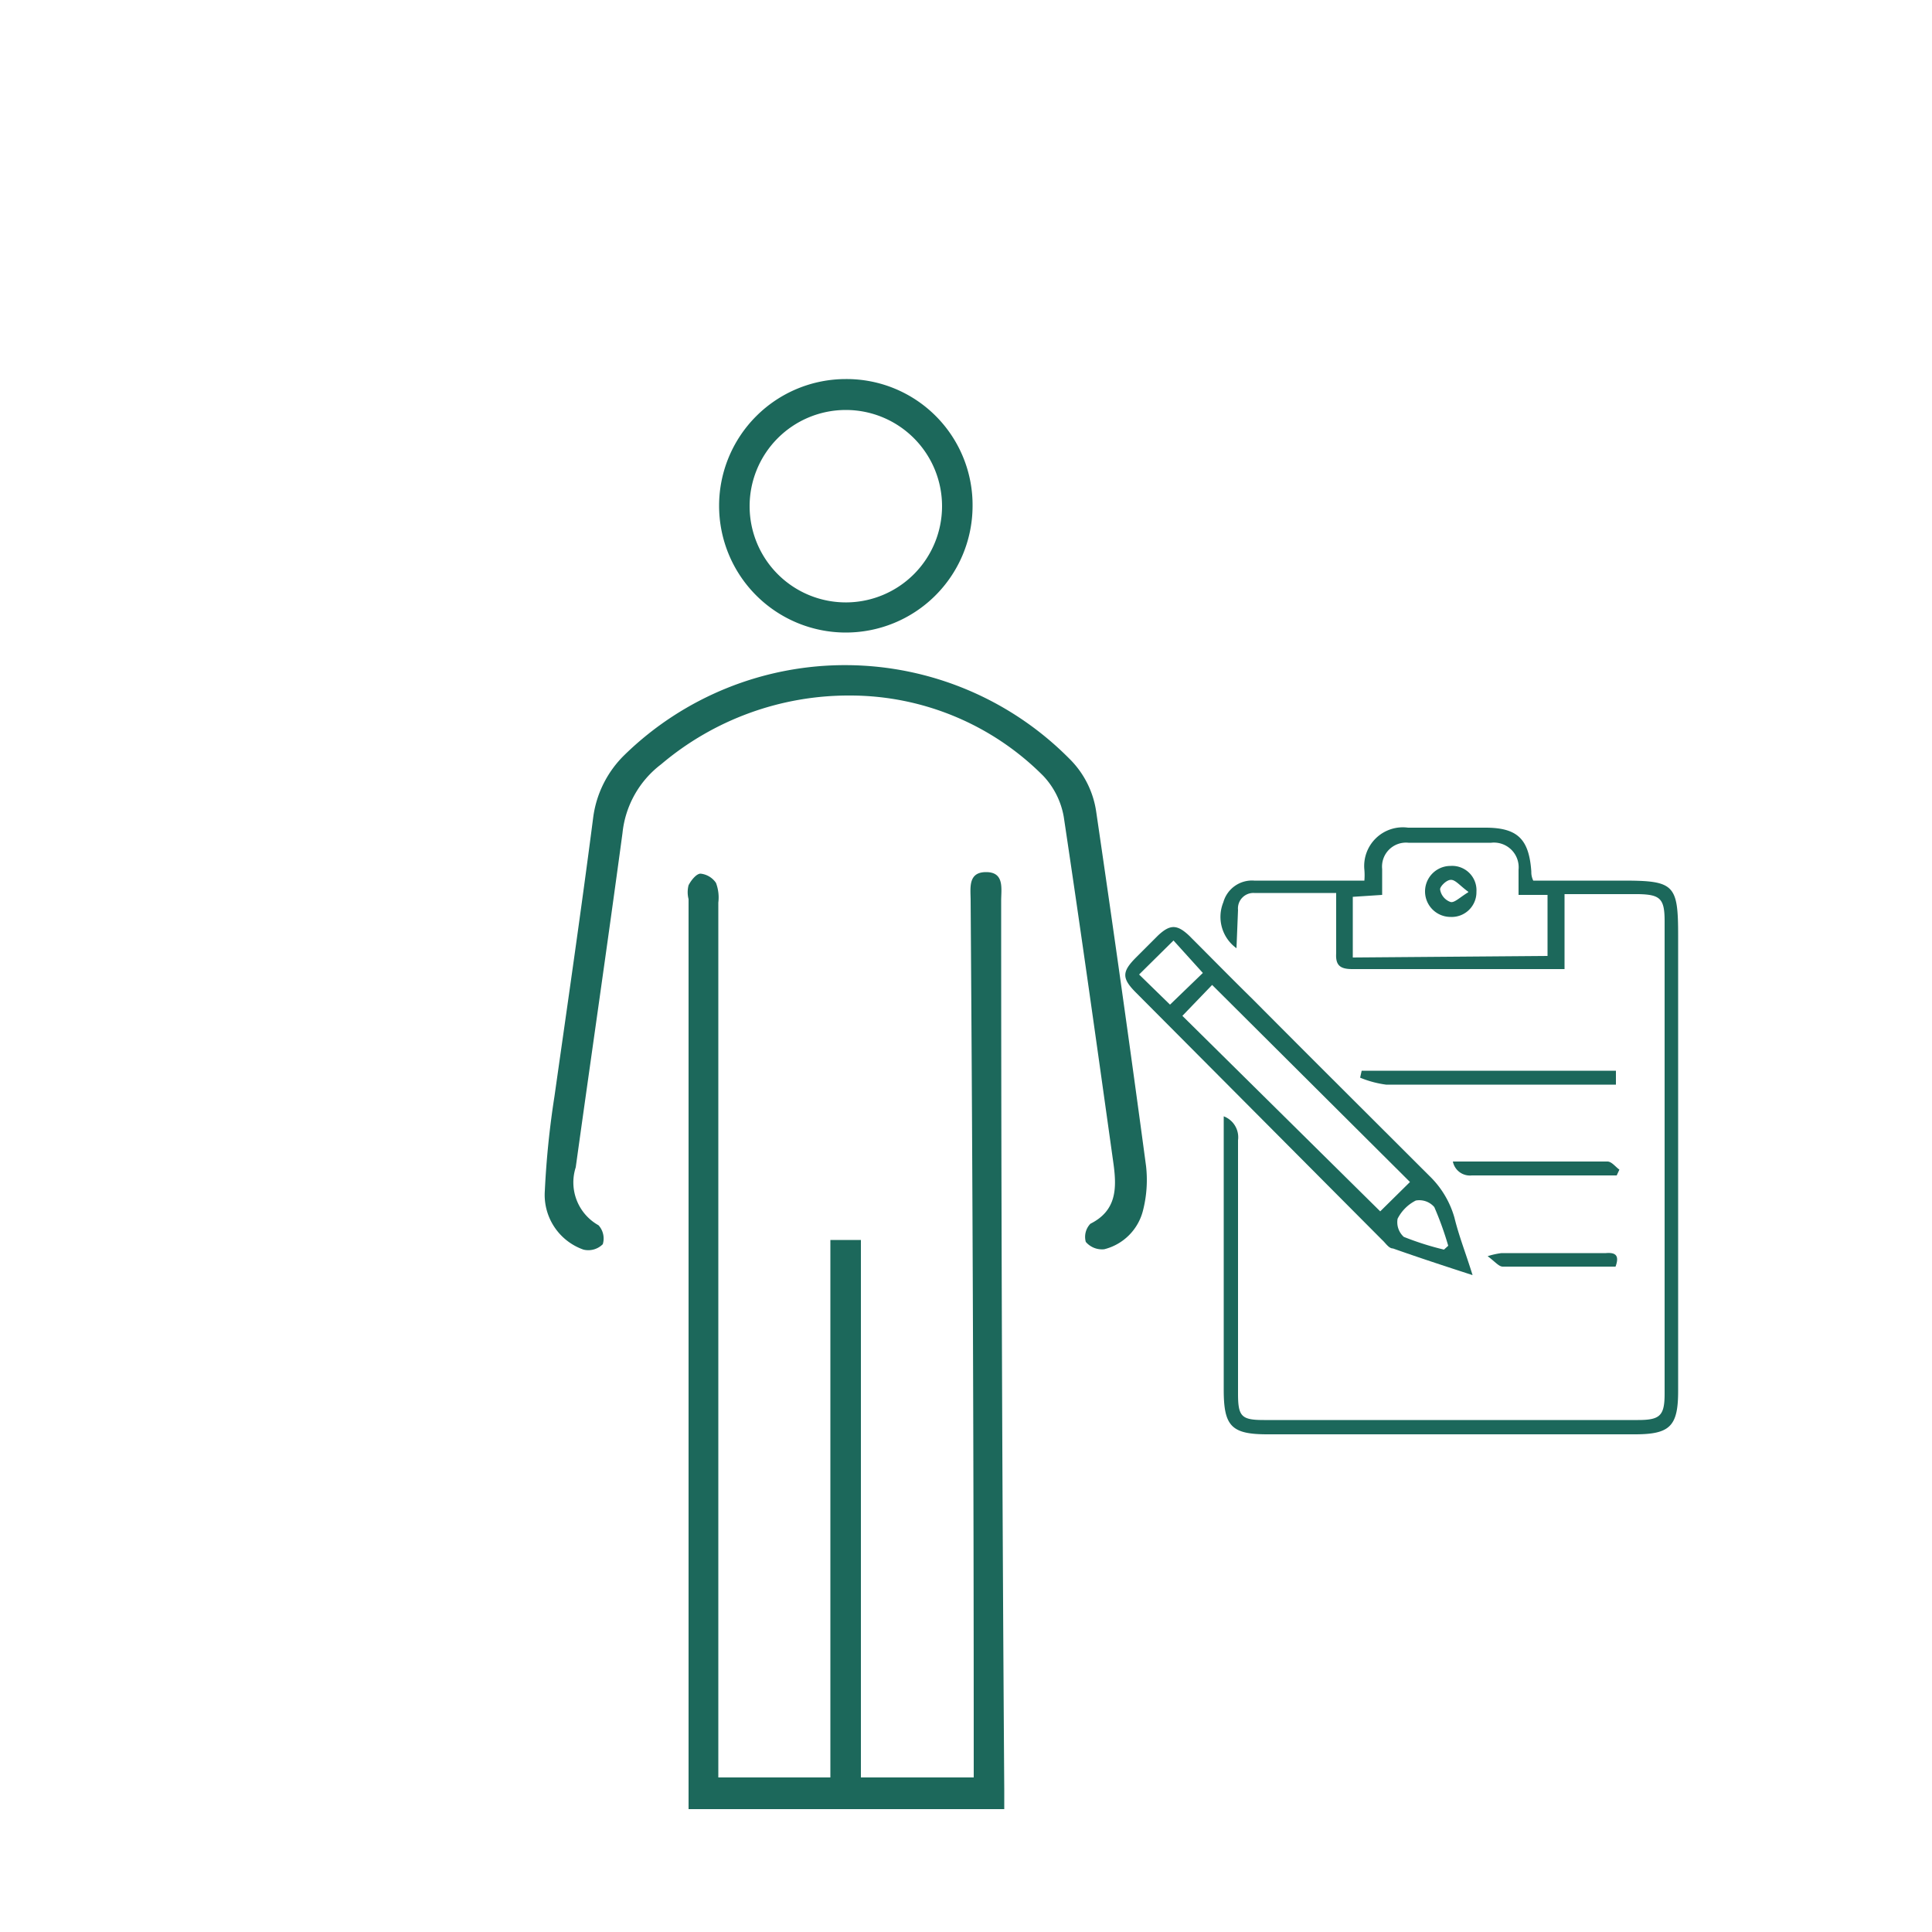 <svg xmlns="http://www.w3.org/2000/svg" viewBox="0 0 50 50"><defs><style>.cls-1{fill:#fff;opacity:0;}.cls-2{fill:#1c685b;}</style></defs><g id="Calque_2" data-name="Calque 2"><g id="Calque_1-2" data-name="Calque 1"><rect class="cls-1" width="50" height="50"/><path class="cls-2" d="M18.59,46h2.9V32.09h.79V46H25.2v-.55q0-11.07-.08-22.14c0-.32-.08-.74.4-.74s.39.43.39.74q0,11.47.08,23c0,.16,0,.32,0,.51H17.82c0-.14,0-.28,0-.42V23.27a.72.72,0,0,1,0-.36c.06-.12.2-.3.31-.3a.55.55,0,0,1,.4.24,1.07,1.07,0,0,1,.06.51V46Z"/><path class="cls-2" d="M22,18a7.51,7.51,0,0,0-4.89,1.78,2.56,2.56,0,0,0-1,1.78c-.39,2.89-.81,5.77-1.21,8.65a1.27,1.27,0,0,0,.59,1.5.51.51,0,0,1,.11.49.53.53,0,0,1-.5.14,1.5,1.5,0,0,1-1-1.52,22.85,22.85,0,0,1,.25-2.45c.34-2.4.69-4.8,1-7.2a2.76,2.76,0,0,1,.81-1.63,8.17,8.17,0,0,1,11.51.09,2.41,2.41,0,0,1,.7,1.38c.44,3,.88,6.11,1.29,9.17a3.2,3.2,0,0,1-.08,1.15,1.38,1.38,0,0,1-1,1,.55.55,0,0,1-.48-.19.49.49,0,0,1,.12-.47c.68-.34.68-.92.6-1.53-.42-3-.84-6-1.29-9a2.06,2.06,0,0,0-.53-1.06A7.05,7.05,0,0,0,22,18Z"/><path class="cls-2" d="M32,24.54a1,1,0,0,1-.34-1.19.77.77,0,0,1,.8-.56h2.85a1.7,1.7,0,0,0,0-.28,1,1,0,0,1,1.13-1.09q1,0,2,0c.83,0,1.13.29,1.19,1.13,0,.06,0,.13.05.24H42c1.33,0,1.43.1,1.43,1.42V36c0,.91-.21,1.12-1.12,1.12H32.8c-.93,0-1.13-.21-1.13-1.15V28.89a.58.58,0,0,1,.37.62c0,2.18,0,4.37,0,6.56,0,.59.09.68.67.68h9.68c.57,0,.69-.11.69-.68V23.84c0-.58-.11-.69-.68-.7H40.49v1.94l-.4,0H35c-.31,0-.44-.09-.42-.41,0-.51,0-1,0-1.56H32.46a.4.4,0,0,0-.42.44Zm8.05.2V23.16l-.75,0c0-.25,0-.45,0-.65a.64.64,0,0,0-.71-.7H36.45a.62.62,0,0,0-.68.68v.67l-.76.05v1.57Z"/><path class="cls-2" d="M25.17,13.11a3.28,3.28,0,1,1-3.28-3.3A3.26,3.26,0,0,1,25.17,13.11Zm-.79,0a2.49,2.49,0,1,0-2.47,2.48A2.49,2.49,0,0,0,24.38,13.1Z"/><path class="cls-2" d="M38.11,33c-.74-.24-1.41-.46-2.06-.69-.11,0-.19-.14-.28-.22l-6.37-6.4c-.37-.37-.37-.54,0-.91l.57-.57c.31-.29.49-.29.8,0,.55.55,1.1,1.11,1.66,1.66,1.51,1.52,3,3,4.55,4.55a2.42,2.42,0,0,1,.66,1.09C37.76,32,37.93,32.42,38.11,33ZM30.6,26.29l5.12,5.06.77-.76-5.12-5.1ZM30.28,26l.85-.82-.76-.84-.89.88Zm7.09,6.34.11-.1a8.33,8.33,0,0,0-.36-1,.51.51,0,0,0-.48-.17,1.07,1.07,0,0,0-.47.47.51.51,0,0,0,.16.47A7.52,7.52,0,0,0,37.37,32.34Z"/><path class="cls-2" d="M35.24,27.71h6.58l0,.36H40.4c-1.51,0-3,0-4.53,0a2.66,2.66,0,0,1-.67-.18Z"/><path class="cls-2" d="M37.6,30.06c1.36,0,2.67,0,4,0,.11,0,.21.14.31.21l-.07.15H38.09A.45.45,0,0,1,37.6,30.06Z"/><path class="cls-2" d="M41.81,32.78c-1,0-2,0-2.92,0-.1,0-.2-.13-.39-.27a2,2,0,0,1,.36-.08h2.7C41.8,32.41,41.92,32.48,41.81,32.78Z"/><path class="cls-2" d="M38.21,23.08a.64.64,0,0,1-.67.65.66.66,0,1,1,0-1.32A.63.63,0,0,1,38.21,23.08Zm-.21,0c-.22-.16-.33-.31-.45-.31s-.29.18-.28.25a.41.41,0,0,0,.26.32C37.63,23.38,37.77,23.23,38,23.09Z"/></g></g></svg>